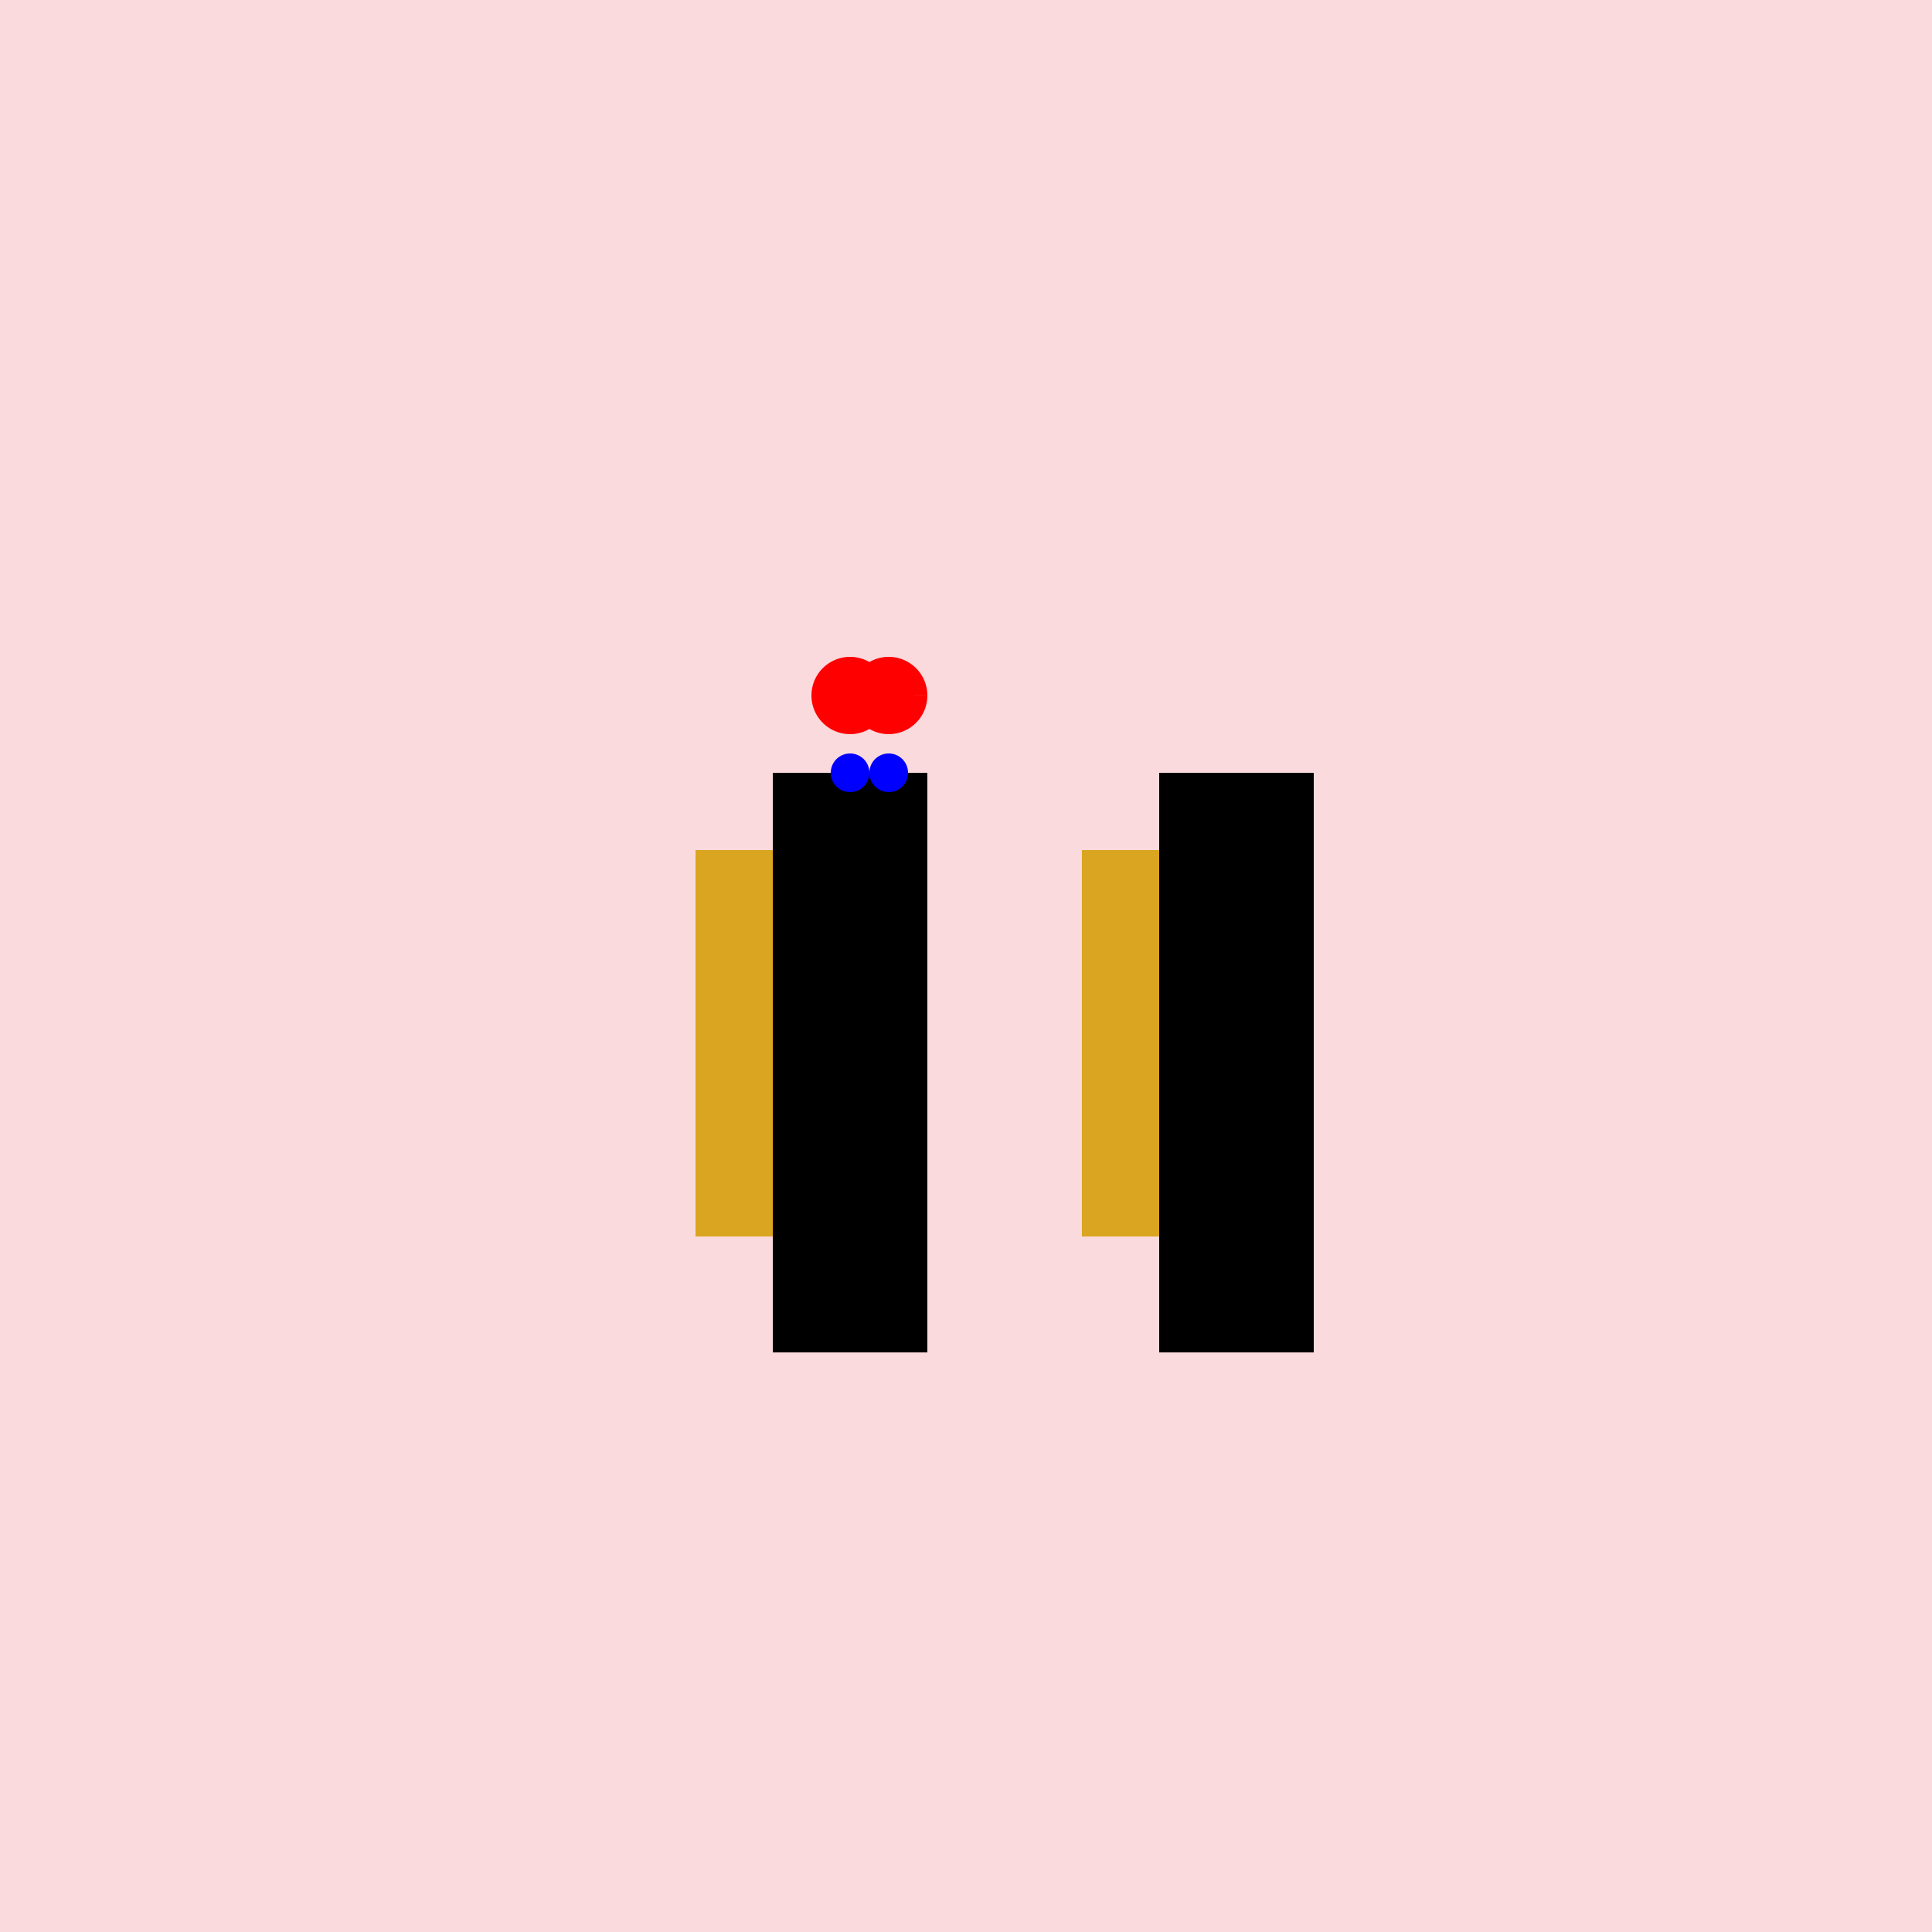 <!--

Generated by DrawGPT.
Free, open source, AI generated images in SVG, PNG, and HTML Canvas format.
https://drawgpt.ai

Created: 2023-12-02T05:45:41.397Z
Link: https://drawgpt.ai/prompt/129197/

-->
<svg xmlns="http://www.w3.org/2000/svg" xmlns:xlink="http://www.w3.org/1999/xlink" width="500" height="500"><defs/><g><rect fill="#FADADD" stroke="none" x="0" y="0" width="512" height="512"/><rect fill="#000000" stroke="none" x="200" y="200" width="40" height="150"/><rect fill="#000000" stroke="none" x="300" y="200" width="40" height="150"/><rect fill="#DAA520" stroke="none" x="180" y="220" width="20" height="100"/><rect fill="#DAA520" stroke="none" x="280" y="220" width="20" height="100"/><path fill="#FF0000" stroke="none" paint-order="stroke fill markers" d=" M 230 180 A 10 10 0 1 1 230 179.99 L 240 180 A 10 10 0 1 1 240 179.99"/><path fill="#0000FF" stroke="none" paint-order="stroke fill markers" d=" M 225 200 A 5 5 0 1 1 225 199.995 L 235 200 A 5 5 0 1 1 235 199.995"/></g></svg>